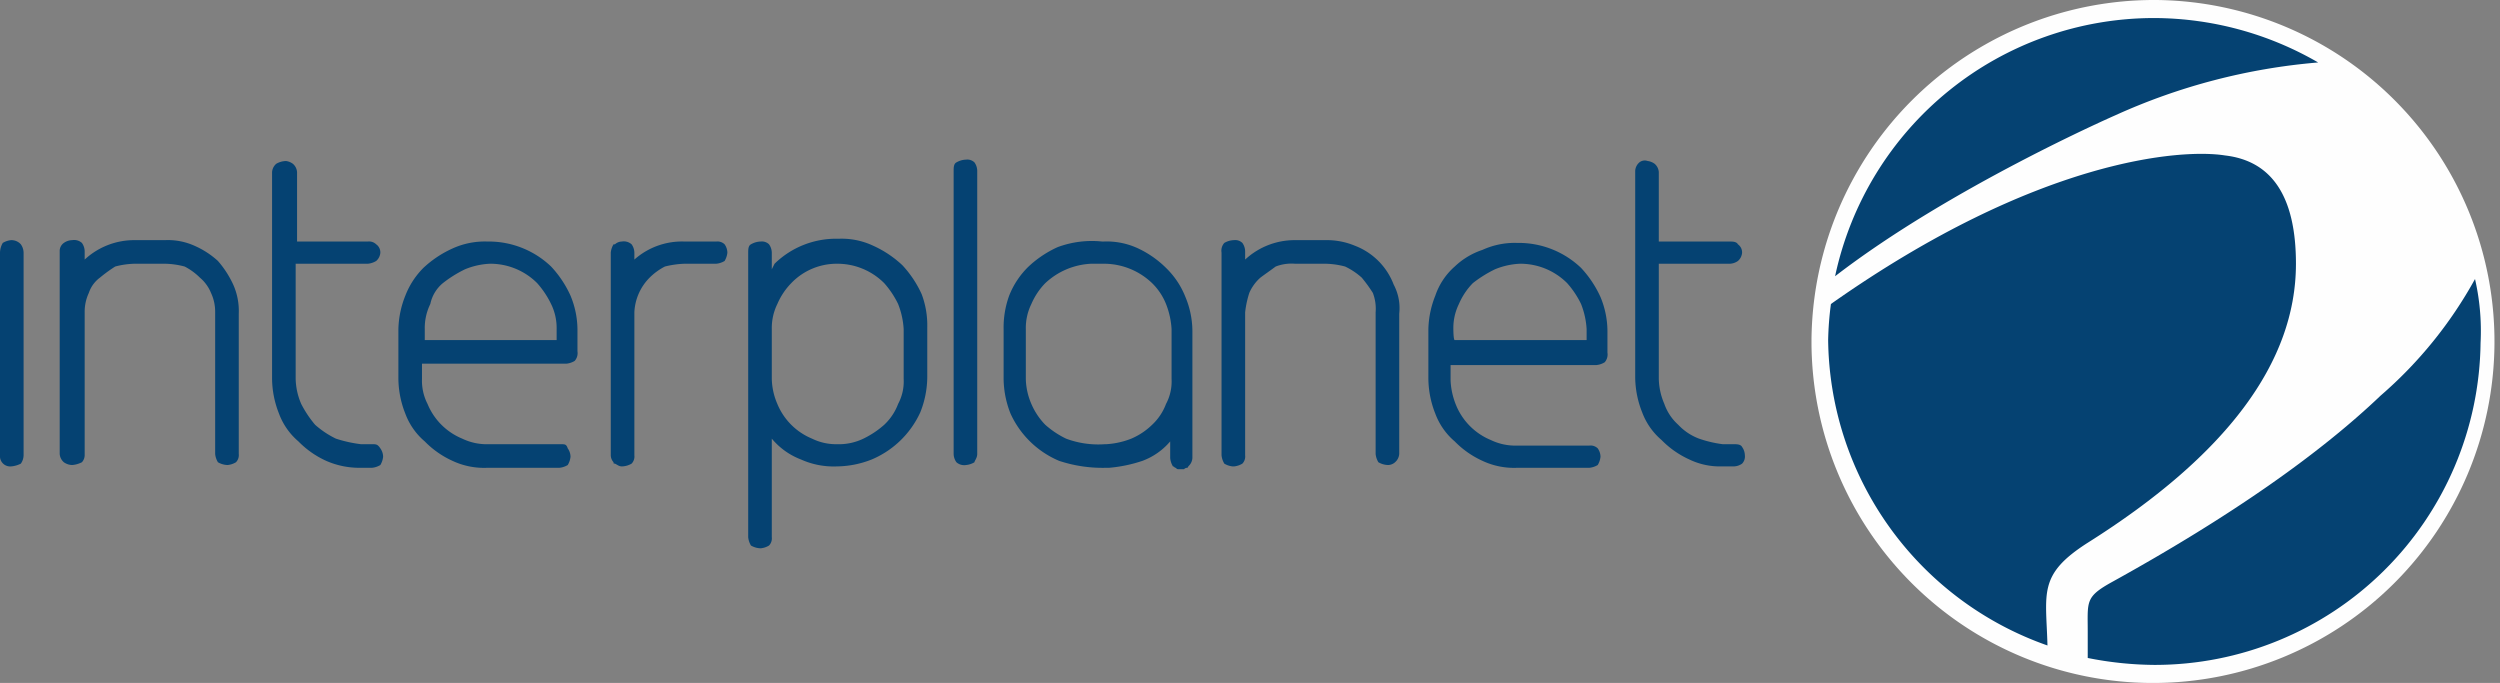 <svg xmlns="http://www.w3.org/2000/svg" viewBox="0 0 180.1 49.2"><rect x="0" y="0" width="180.1" height="49.2" fill="#808080" stroke="none"/><defs><style>.cls-1{fill:#054272;}.cls-2{fill:#fefefe;}</style></defs><g id="Livello_2" data-name="Livello 2"><g id="Livello_1-2" data-name="Livello 1"><g id="Livello_1-3" data-name="Livello_1"><g id="_1682358021056" data-name=" 1682358021056"><path class="cls-1" d="M100.4,20.5a4.832,4.832,0,0,0-2.8-2.8,5.222,5.222,0,0,0-2.1-.4H93.3a5.239,5.239,0,0,0-3.6,1.4v-.6a1.072,1.072,0,0,0-.2-.6.735.735,0,0,0-.6-.2,1.445,1.445,0,0,0-.7.2.844.844,0,0,0-.2.7V32.8a1.421,1.421,0,0,0,.2.6,1.421,1.421,0,0,0,.6.2h.1a1.421,1.421,0,0,0,.6-.2.735.735,0,0,0,.2-.6V22.5a7.006,7.006,0,0,1,.3-1.4,3.134,3.134,0,0,1,.8-1.1c.4-.3.7-.5,1.1-.8a3.178,3.178,0,0,1,1.4-.2h2.2a5.902,5.902,0,0,1,1.4.2,5.025,5.025,0,0,1,1.2.8,10.475,10.475,0,0,1,.8,1.1,3.178,3.178,0,0,1,.2,1.4V32.7a1.421,1.421,0,0,0,.2.6,1.445,1.445,0,0,0,.7.2.764.764,0,0,0,.5-.2.864.864,0,0,0,.3-.6V22.6a3.614,3.614,0,0,0-.4-2.1Z"></path><path class="cls-1" d="M104.7,23.7h0a3.922,3.922,0,0,1,.4-1.8,4.923,4.923,0,0,1,1-1.5,8.636,8.636,0,0,1,1.6-1,5.263,5.263,0,0,1,1.8-.4,4.762,4.762,0,0,1,3.4,1.4,6.527,6.527,0,0,1,1,1.5,5.84,5.84,0,0,1,.4,1.8v.8h-9.5C104.7,24.5,104.7,23.7,104.7,23.7Zm.1-4.5a4.867,4.867,0,0,0-1.4,2.1,6.874,6.874,0,0,0-.5,2.4v3.6a6.963,6.963,0,0,0,.5,2.5,4.831,4.831,0,0,0,1.4,2,6.606,6.606,0,0,0,2,1.4,5.338,5.338,0,0,0,2.5.5h5.2a1.421,1.421,0,0,0,.6-.2,1.421,1.421,0,0,0,.2-.6,1.072,1.072,0,0,0-.2-.6.735.735,0,0,0-.6-.2h-5.2a4.058,4.058,0,0,1-1.9-.4,4.596,4.596,0,0,1-2.5-2.5,5.263,5.263,0,0,1-.4-1.8V26.3H115a1.421,1.421,0,0,0,.6-.2.844.844,0,0,0,.2-.7V23.8a6.436,6.436,0,0,0-.5-2.4,7.706,7.706,0,0,0-1.4-2.1,6.502,6.502,0,0,0-4.6-1.8,5.595,5.595,0,0,0-2.5.5,5.328,5.328,0,0,0-2,1.2Z"></path><path class="cls-1" d="M118.1,11.7a.864.864,0,0,0-.3.6V27.2a6.963,6.963,0,0,0,.5,2.5,4.831,4.831,0,0,0,1.4,2,6.606,6.606,0,0,0,2,1.4,5.049,5.049,0,0,0,2.3.5h.9a1.072,1.072,0,0,0,.6-.2.735.735,0,0,0,.2-.6,1.072,1.072,0,0,0-.2-.6c-.1-.2-.4-.2-.6-.2h-.8a8.469,8.469,0,0,1-1.7-.4,3.956,3.956,0,0,1-1.5-1,3.604,3.604,0,0,1-1-1.5,4.776,4.776,0,0,1-.4-1.8V19h5.1a1.072,1.072,0,0,0,.6-.2.864.864,0,0,0,.3-.6.713.713,0,0,0-.3-.6c-.1-.2-.4-.2-.6-.2h-5.1v-5a.864.864,0,0,0-.3-.6,1.056,1.056,0,0,0-.5-.2.614.614,0,0,0-.6.1Z"></path><path class="cls-1" d="M73.9,23.7h0a3.922,3.922,0,0,1,.4-1.8,4.923,4.923,0,0,1,1-1.5A5.178,5.178,0,0,1,78.6,19h1A5.015,5.015,0,0,1,83,20.4a4.367,4.367,0,0,1,1,1.5,5.84,5.84,0,0,1,.4,1.8v3.6a3.425,3.425,0,0,1-.4,1.8,3.956,3.956,0,0,1-1,1.5,4.923,4.923,0,0,1-1.5,1,5.84,5.84,0,0,1-1.8.4h-.1a6.613,6.613,0,0,1-2.8-.4,6.527,6.527,0,0,1-1.5-1,4.923,4.923,0,0,1-1-1.5,4.776,4.776,0,0,1-.4-1.8Zm2.3-5.9a7.706,7.706,0,0,0-2.1,1.4,5.957,5.957,0,0,0-1.4,2.1,6.723,6.723,0,0,0-.4,2.4v3.6a6.963,6.963,0,0,0,.5,2.5,6.711,6.711,0,0,0,3.5,3.4,9.973,9.973,0,0,0,3.4.5h.2a10.267,10.267,0,0,0,2.4-.5,4.831,4.831,0,0,0,2-1.4V33a1.421,1.421,0,0,0,.2.6c.1,0,.1.1.2.1.1.1.1.1.2.1h.4a.31.31,0,0,1,.2-.1.098.098,0,0,0,.1-.1.864.864,0,0,0,.3-.6V23.8a6.436,6.436,0,0,0-.5-2.4A5.957,5.957,0,0,0,84,19.3a7.183,7.183,0,0,0-2-1.4,5.338,5.338,0,0,0-2.5-.5h-.1a7.1,7.1,0,0,0-3.2.4Z"></path><path class="cls-1" d="M70.4,32.7V12.3a1.072,1.072,0,0,0-.2-.6.735.735,0,0,0-.6-.2,1.445,1.445,0,0,0-.7.2c-.2.1-.2.4-.2.6V32.7a1.072,1.072,0,0,0,.2.6.844.844,0,0,0,.7.2,1.421,1.421,0,0,0,.6-.2C70.2,33.2,70.4,33,70.4,32.7Z"></path><path class="cls-1" d="M49.3,19h2.3a1.421,1.421,0,0,0,.6-.2,1.421,1.421,0,0,0,.2-.6,1.072,1.072,0,0,0-.2-.6.735.735,0,0,0-.6-.2H49.3a5.154,5.154,0,0,0-3.6,1.3v-.5a1.072,1.072,0,0,0-.2-.6.844.844,0,0,0-.7-.2.764.764,0,0,0-.5.2h-.1a1.421,1.421,0,0,0-.2.6V32.8a.764.764,0,0,0,.2.5c0,.1,0,.1.1.1.2.1.3.2.5.2a1.445,1.445,0,0,0,.7-.2.735.735,0,0,0,.2-.6V22.5A3.77,3.77,0,0,1,46.8,20a4.44,4.44,0,0,1,1.1-.8,6.753,6.753,0,0,1,1.4-.2Z"></path><path class="cls-1" d="M56,21.9h0a4.923,4.923,0,0,1,1-1.5A4.534,4.534,0,0,1,60.3,19a4.762,4.762,0,0,1,3.4,1.4,6.527,6.527,0,0,1,1,1.5,5.84,5.84,0,0,1,.4,1.8v3.6a3.425,3.425,0,0,1-.4,1.8,3.956,3.956,0,0,1-1,1.5,6.527,6.527,0,0,1-1.5,1,4.058,4.058,0,0,1-1.9.4,3.922,3.922,0,0,1-1.8-.4A4.596,4.596,0,0,1,56,29.1a4.776,4.776,0,0,1-.4-1.8V23.7A3.922,3.922,0,0,1,56,21.9Zm-.4-2.5V18.2a1.072,1.072,0,0,0-.2-.6.735.735,0,0,0-.6-.2,1.445,1.445,0,0,0-.7.2c-.2.1-.2.4-.2.6V38.7a1.421,1.421,0,0,0,.2.6,1.445,1.445,0,0,0,.7.2,1.421,1.421,0,0,0,.6-.2.735.735,0,0,0,.2-.6V31.6a5.106,5.106,0,0,0,2.1,1.5,5.753,5.753,0,0,0,2.6.5,6.963,6.963,0,0,0,2.5-.5,6.711,6.711,0,0,0,3.5-3.4,6.963,6.963,0,0,0,.5-2.5V23.6a6.375,6.375,0,0,0-.4-2.4A7.706,7.706,0,0,0,65,19.1a7.706,7.706,0,0,0-2.1-1.4,5.338,5.338,0,0,0-2.5-.5A6.336,6.336,0,0,0,55.8,19l-.2.4Z"></path><path class="cls-1" d="M26.5,19a1.421,1.421,0,0,0,.6-.2.864.864,0,0,0,.3-.6.713.713,0,0,0-.3-.6.735.735,0,0,0-.6-.2H21.4v-5a.864.864,0,0,0-.3-.6,1.056,1.056,0,0,0-.5-.2,1.445,1.445,0,0,0-.7.2.864.864,0,0,0-.3.6V27.3a6.963,6.963,0,0,0,.5,2.5,4.831,4.831,0,0,0,1.4,2,6.606,6.606,0,0,0,2,1.4,5.932,5.932,0,0,0,2.3.5h1a1.421,1.421,0,0,0,.6-.2,1.421,1.421,0,0,0,.2-.6,1.072,1.072,0,0,0-.2-.6c-.2-.3-.3-.3-.6-.3H26a9.512,9.512,0,0,1-1.8-.4,6.527,6.527,0,0,1-1.5-1,7.837,7.837,0,0,1-1-1.5,4.776,4.776,0,0,1-.4-1.8V19Z"></path><path class="cls-1" d="M31.9,20.4h0a8.636,8.636,0,0,1,1.6-1,5.263,5.263,0,0,1,1.8-.4,4.762,4.762,0,0,1,3.4,1.4,6.527,6.527,0,0,1,1,1.5,3.922,3.922,0,0,1,.4,1.8v.8H30.6v-.8a3.922,3.922,0,0,1,.4-1.8A2.653,2.653,0,0,1,31.9,20.4Zm-2.7.9a6.874,6.874,0,0,0-.5,2.4v3.6a6.963,6.963,0,0,0,.5,2.5,4.831,4.831,0,0,0,1.4,2,6.606,6.606,0,0,0,2,1.4,5.338,5.338,0,0,0,2.5.5h5.2a1.421,1.421,0,0,0,.6-.2,1.421,1.421,0,0,0,.2-.6,1.072,1.072,0,0,0-.2-.6c-.1-.3-.2-.3-.5-.3H35.2a4.058,4.058,0,0,1-1.9-.4,4.596,4.596,0,0,1-2.5-2.5,3.661,3.661,0,0,1-.4-1.8V26.2H40.8a1.421,1.421,0,0,0,.6-.2.844.844,0,0,0,.2-.7V23.7a6.436,6.436,0,0,0-.5-2.4,7.706,7.706,0,0,0-1.4-2.1,6.502,6.502,0,0,0-4.6-1.8,5.595,5.595,0,0,0-2.5.5,7.706,7.706,0,0,0-2.1,1.4,5.778,5.778,0,0,0-1.3,2Z"></path><path class="cls-1" d="M.8,17.3a1.421,1.421,0,0,0-.6.2,1.445,1.445,0,0,0-.2.7V32.8a.736.736,0,0,0,.8.8,1.854,1.854,0,0,0,.7-.2,1.072,1.072,0,0,0,.2-.6V18.2a1.072,1.072,0,0,0-.2-.6A.908.908,0,0,0,.8,17.3Z"></path><path class="cls-1" d="M6.4,21.1A2.258,2.258,0,0,1,7.2,20a10.475,10.475,0,0,1,1.1-.8A5.902,5.902,0,0,1,9.7,19h2.2a5.902,5.902,0,0,1,1.4.2,4.44,4.44,0,0,1,1.1.8,2.836,2.836,0,0,1,.8,1.1,3.194,3.194,0,0,1,.3,1.4V32.7a1.421,1.421,0,0,0,.2.6,1.445,1.445,0,0,0,.7.2,1.421,1.421,0,0,0,.6-.2.735.735,0,0,0,.2-.6V22.6a4.638,4.638,0,0,0-.4-2.1,7.119,7.119,0,0,0-1.1-1.7A6.191,6.191,0,0,0,14,17.7a4.638,4.638,0,0,0-2.1-.4H9.7a5.239,5.239,0,0,0-3.6,1.4v-.6a1.072,1.072,0,0,0-.2-.6.844.844,0,0,0-.7-.2,1.072,1.072,0,0,0-.6.2.713.713,0,0,0-.3.6V32.7a.864.864,0,0,0,.3.6,1.072,1.072,0,0,0,.6.2,1.854,1.854,0,0,0,.7-.2.764.764,0,0,0,.2-.5V22.5a3.194,3.194,0,0,1,.3-1.4Z"></path><path class="cls-2" d="M155.3,0a24.601,24.601,0,1,1-24.8,24.6A24.69,24.69,0,0,1,155.3,0Z"></path><path class="cls-1" d="M147.5,46.5c-.1-3.8-.7-5.1,2.9-7.4q15-9.45,15-20.1,0-7.2-5.1-7.8c-3.1-.5-13.5.2-28.4,10.7a22.752,22.752,0,0,0-.2,2.6,23.598,23.598,0,0,0,15.8,22Zm4.9-38.2A44.188,44.188,0,0,1,167,4.5a23.683,23.683,0,0,0-11.8-3.2h0a23.502,23.502,0,0,0-23,18.6C140.5,13.5,152.4,8.3,152.4,8.3Z"></path><path class="cls-1" d="M178.3,20.1a30.577,30.577,0,0,1-6.8,8.4c-4.4,4.2-10.8,8.7-19.3,13.4-2,1.1-1.8,1.4-1.8,3.6v1.9a25.2,25.2,0,0,0,4.8.5h0a23.475,23.475,0,0,0,23.5-23.2,16.791,16.791,0,0,0-.4-4.6Z"></path></g></g></g></g></svg>